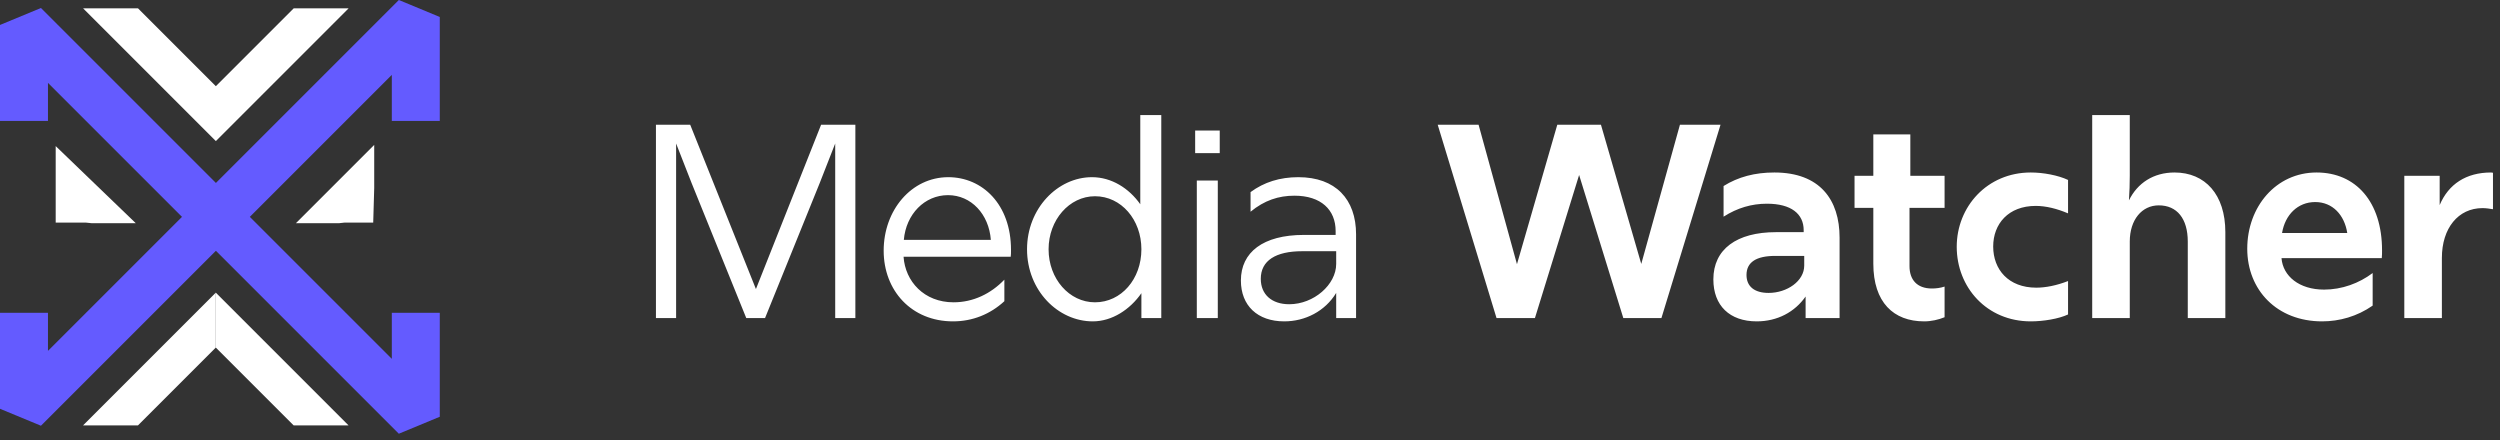 <svg width="210" height="37" viewBox="0 0 210 37" fill="none" xmlns="http://www.w3.org/2000/svg">
<rect x="0" y="0" width="210" height="37" fill="#333333" stroke="none"/>
<path d="M17.405 26.329V28.894L11.29 35.009H8.725L17.405 26.329Z" fill="white" stroke="white" stroke-width="1.447" stroke-miterlimit="10"/>
<path d="M11.405 18.749L7.255 14.753L4.678 12.271V15.838V18.701H7.238L7.7 18.749H11.405Z" fill="white"/>
<path d="M17.409 10.105V7.54L11.294 1.425H8.729L17.409 10.105Z" fill="white"/>
<path d="M18.855 10.105V7.54L24.97 1.425H27.535L18.855 10.105Z" fill="white"/>
<path d="M17.409 10.105L16.897 10.617L18.132 11.851V10.105H17.409ZM17.409 7.54H18.132V7.24L17.92 7.028L17.409 7.54ZM11.294 1.425L11.806 0.914L11.594 0.702H11.294V1.425ZM8.729 1.425V0.702H6.982L8.217 1.937L8.729 1.425ZM18.855 10.105H18.132V11.851L19.367 10.617L18.855 10.105ZM18.855 7.54L18.344 7.028L18.132 7.24V7.54H18.855ZM24.97 1.425V0.702H24.67L24.458 0.914L24.97 1.425ZM27.535 1.425L28.047 1.937L29.282 0.702H27.535V1.425ZM17.409 10.105H18.132V7.54H17.409H16.685V10.105H17.409ZM17.409 7.54L17.92 7.028L11.806 0.914L11.294 1.425L10.783 1.937L16.897 8.051L17.409 7.54ZM11.294 1.425V0.702H8.729V1.425V2.148H11.294V1.425ZM8.729 1.425L8.217 1.937L16.897 10.617L17.409 10.105L17.92 9.594L9.24 0.914L8.729 1.425ZM18.855 10.105H19.579V7.54H18.855H18.132V10.105H18.855ZM18.855 7.54L19.367 8.051L25.481 1.937L24.97 1.425L24.458 0.914L18.344 7.028L18.855 7.54ZM24.97 1.425V2.148H27.535V1.425V0.702H24.97V1.425ZM27.535 1.425L27.024 0.914L18.344 9.594L18.855 10.105L19.367 10.617L28.047 1.937L27.535 1.425Z" fill="white"/>
<path d="M18.851 26.329V28.894L24.966 35.009H27.531L18.851 26.329Z" fill="white" stroke="white" stroke-width="1.447" stroke-miterlimit="10"/>
<path d="M24.856 18.749L28.914 14.692L31.434 12.172V15.794L31.35 18.701H28.914L28.479 18.749H24.856Z" fill="white"/>
<path d="M32.912 30.144V26.277H36.941V35.008L33.502 36.433L4.029 6.961V10.157H0V2.096L3.439 0.672L32.912 30.144Z" fill="#645BFF"/>
<path d="M36.941 1.425V10.156H32.912V6.289L3.439 35.762L0 34.337V26.276H4.029V29.473L33.502 0L36.941 1.425Z" fill="#645BFF"/>
<path d="M55.099 26.717V10.475H57.976L63.498 24.28L68.974 10.475H71.851V26.717H70.157V12.053L68.858 15.371L64.264 26.717H62.686L58.092 15.371L56.793 12.053V26.717H55.099ZM80.052 26.995C76.572 26.995 74.228 24.419 74.228 21.055C74.228 17.668 76.548 14.883 79.657 14.883C82.511 14.883 84.924 17.157 84.924 20.986C84.924 21.194 84.924 21.403 84.901 21.566H75.899C76.038 23.631 77.616 25.394 80.098 25.394C81.746 25.394 83.231 24.675 84.367 23.491V25.301C83.184 26.392 81.699 26.995 80.052 26.995ZM75.922 20.15H83.231C83.068 17.992 81.583 16.392 79.634 16.392C77.662 16.392 76.107 17.992 75.922 20.15ZM91.794 26.995C88.87 26.995 86.271 24.396 86.271 20.939C86.271 17.505 88.847 14.883 91.724 14.883C93.371 14.883 94.833 15.812 95.784 17.157V9.663H97.548V26.717H95.877V24.628C94.926 25.997 93.418 26.995 91.794 26.995ZM88.081 20.939C88.081 23.422 89.821 25.394 91.979 25.394C94.183 25.394 95.877 23.445 95.877 20.939C95.877 18.456 94.183 16.484 91.979 16.484C89.821 16.484 88.081 18.48 88.081 20.939ZM100.532 26.717V15.162H102.295V26.717H100.532ZM100.393 12.865V10.962H102.458V12.865H100.393ZM112.24 26.717V24.605C111.312 26.137 109.641 26.995 107.878 26.995C105.627 26.995 104.235 25.672 104.235 23.561C104.235 21.194 106.091 19.733 109.525 19.733H112.193V19.408C112.193 17.621 110.964 16.438 108.736 16.438C107.391 16.438 106.207 16.832 105.047 17.784V16.136C106.184 15.301 107.507 14.883 109.061 14.883C112.193 14.883 113.91 16.74 113.91 19.686V26.717H112.24ZM105.906 23.422C105.906 24.744 106.834 25.556 108.295 25.556C110.36 25.556 112.24 23.909 112.24 22.169V21.102H109.386C107.159 21.102 105.906 21.89 105.906 23.422ZM125.708 26.717L120.766 10.475H124.2L127.425 22.192L130.813 10.475H134.479L137.866 22.169L141.115 10.475H144.525L139.56 26.717H136.358L132.646 14.698L128.934 26.717H125.708ZM151.671 26.717V24.907C150.766 26.206 149.305 26.995 147.564 26.995C145.291 26.995 143.922 25.672 143.922 23.468C143.922 20.939 145.871 19.501 149.189 19.501H151.509V19.338C151.509 17.969 150.465 17.111 148.423 17.111C147.147 17.111 145.94 17.459 144.78 18.201V15.626C146.01 14.86 147.402 14.489 149.049 14.489C152.878 14.489 154.525 16.786 154.525 19.965V26.717H151.671ZM146.706 23.097C146.706 24.048 147.356 24.605 148.562 24.605C150.117 24.605 151.555 23.608 151.555 22.308V21.496H149.119C147.518 21.496 146.706 22.03 146.706 23.097ZM163.345 26.647C162.835 26.856 162.231 26.995 161.628 26.995C159.053 26.995 157.359 25.394 157.359 22.146V17.459H155.781V14.767H157.359V11.287H160.468V14.767H163.345V17.459H160.398V22.355C160.398 23.491 161.025 24.234 162.278 24.234C162.626 24.234 162.997 24.188 163.345 24.072V26.647ZM170.584 26.995C166.894 26.995 164.365 24.141 164.365 20.73C164.365 17.366 166.918 14.489 170.584 14.489C171.628 14.489 172.881 14.721 173.716 15.115V17.923C172.788 17.529 171.86 17.296 171.001 17.296C168.704 17.296 167.428 18.805 167.428 20.707C167.428 22.633 168.704 24.164 171.048 24.164C171.836 24.164 172.765 23.979 173.716 23.608V26.415C172.927 26.786 171.628 26.995 170.584 26.995ZM183.773 20.29C183.773 18.364 182.868 17.25 181.337 17.25C179.922 17.25 178.901 18.456 178.901 20.29V26.717H175.745V9.663H178.901V14.767C178.901 15.44 178.878 16.136 178.831 16.832C179.55 15.371 180.896 14.489 182.66 14.489C185.235 14.489 186.929 16.345 186.929 19.501V26.717H183.773V20.29ZM195.057 26.995C191.252 26.995 188.769 24.35 188.769 20.893C188.769 17.366 191.182 14.489 194.593 14.489C197.888 14.489 200.092 16.948 200.092 21.032C200.092 21.241 200.092 21.473 200.069 21.682H191.646C191.763 23.19 193.131 24.327 195.22 24.327C196.728 24.327 198.166 23.793 199.303 22.935V25.672C198.004 26.577 196.519 26.995 195.057 26.995ZM191.693 19.57H197.169C196.937 18.062 195.939 16.972 194.477 16.972C193.015 16.972 191.948 18.039 191.693 19.57ZM201.962 26.717V14.767H204.932V17.227C205.674 15.463 207.159 14.489 209.248 14.489L209.41 14.512V17.575C209.132 17.529 208.83 17.482 208.528 17.482C206.486 17.482 205.118 19.176 205.118 21.659V26.717H201.962Z" fill="white"/>
</svg>
